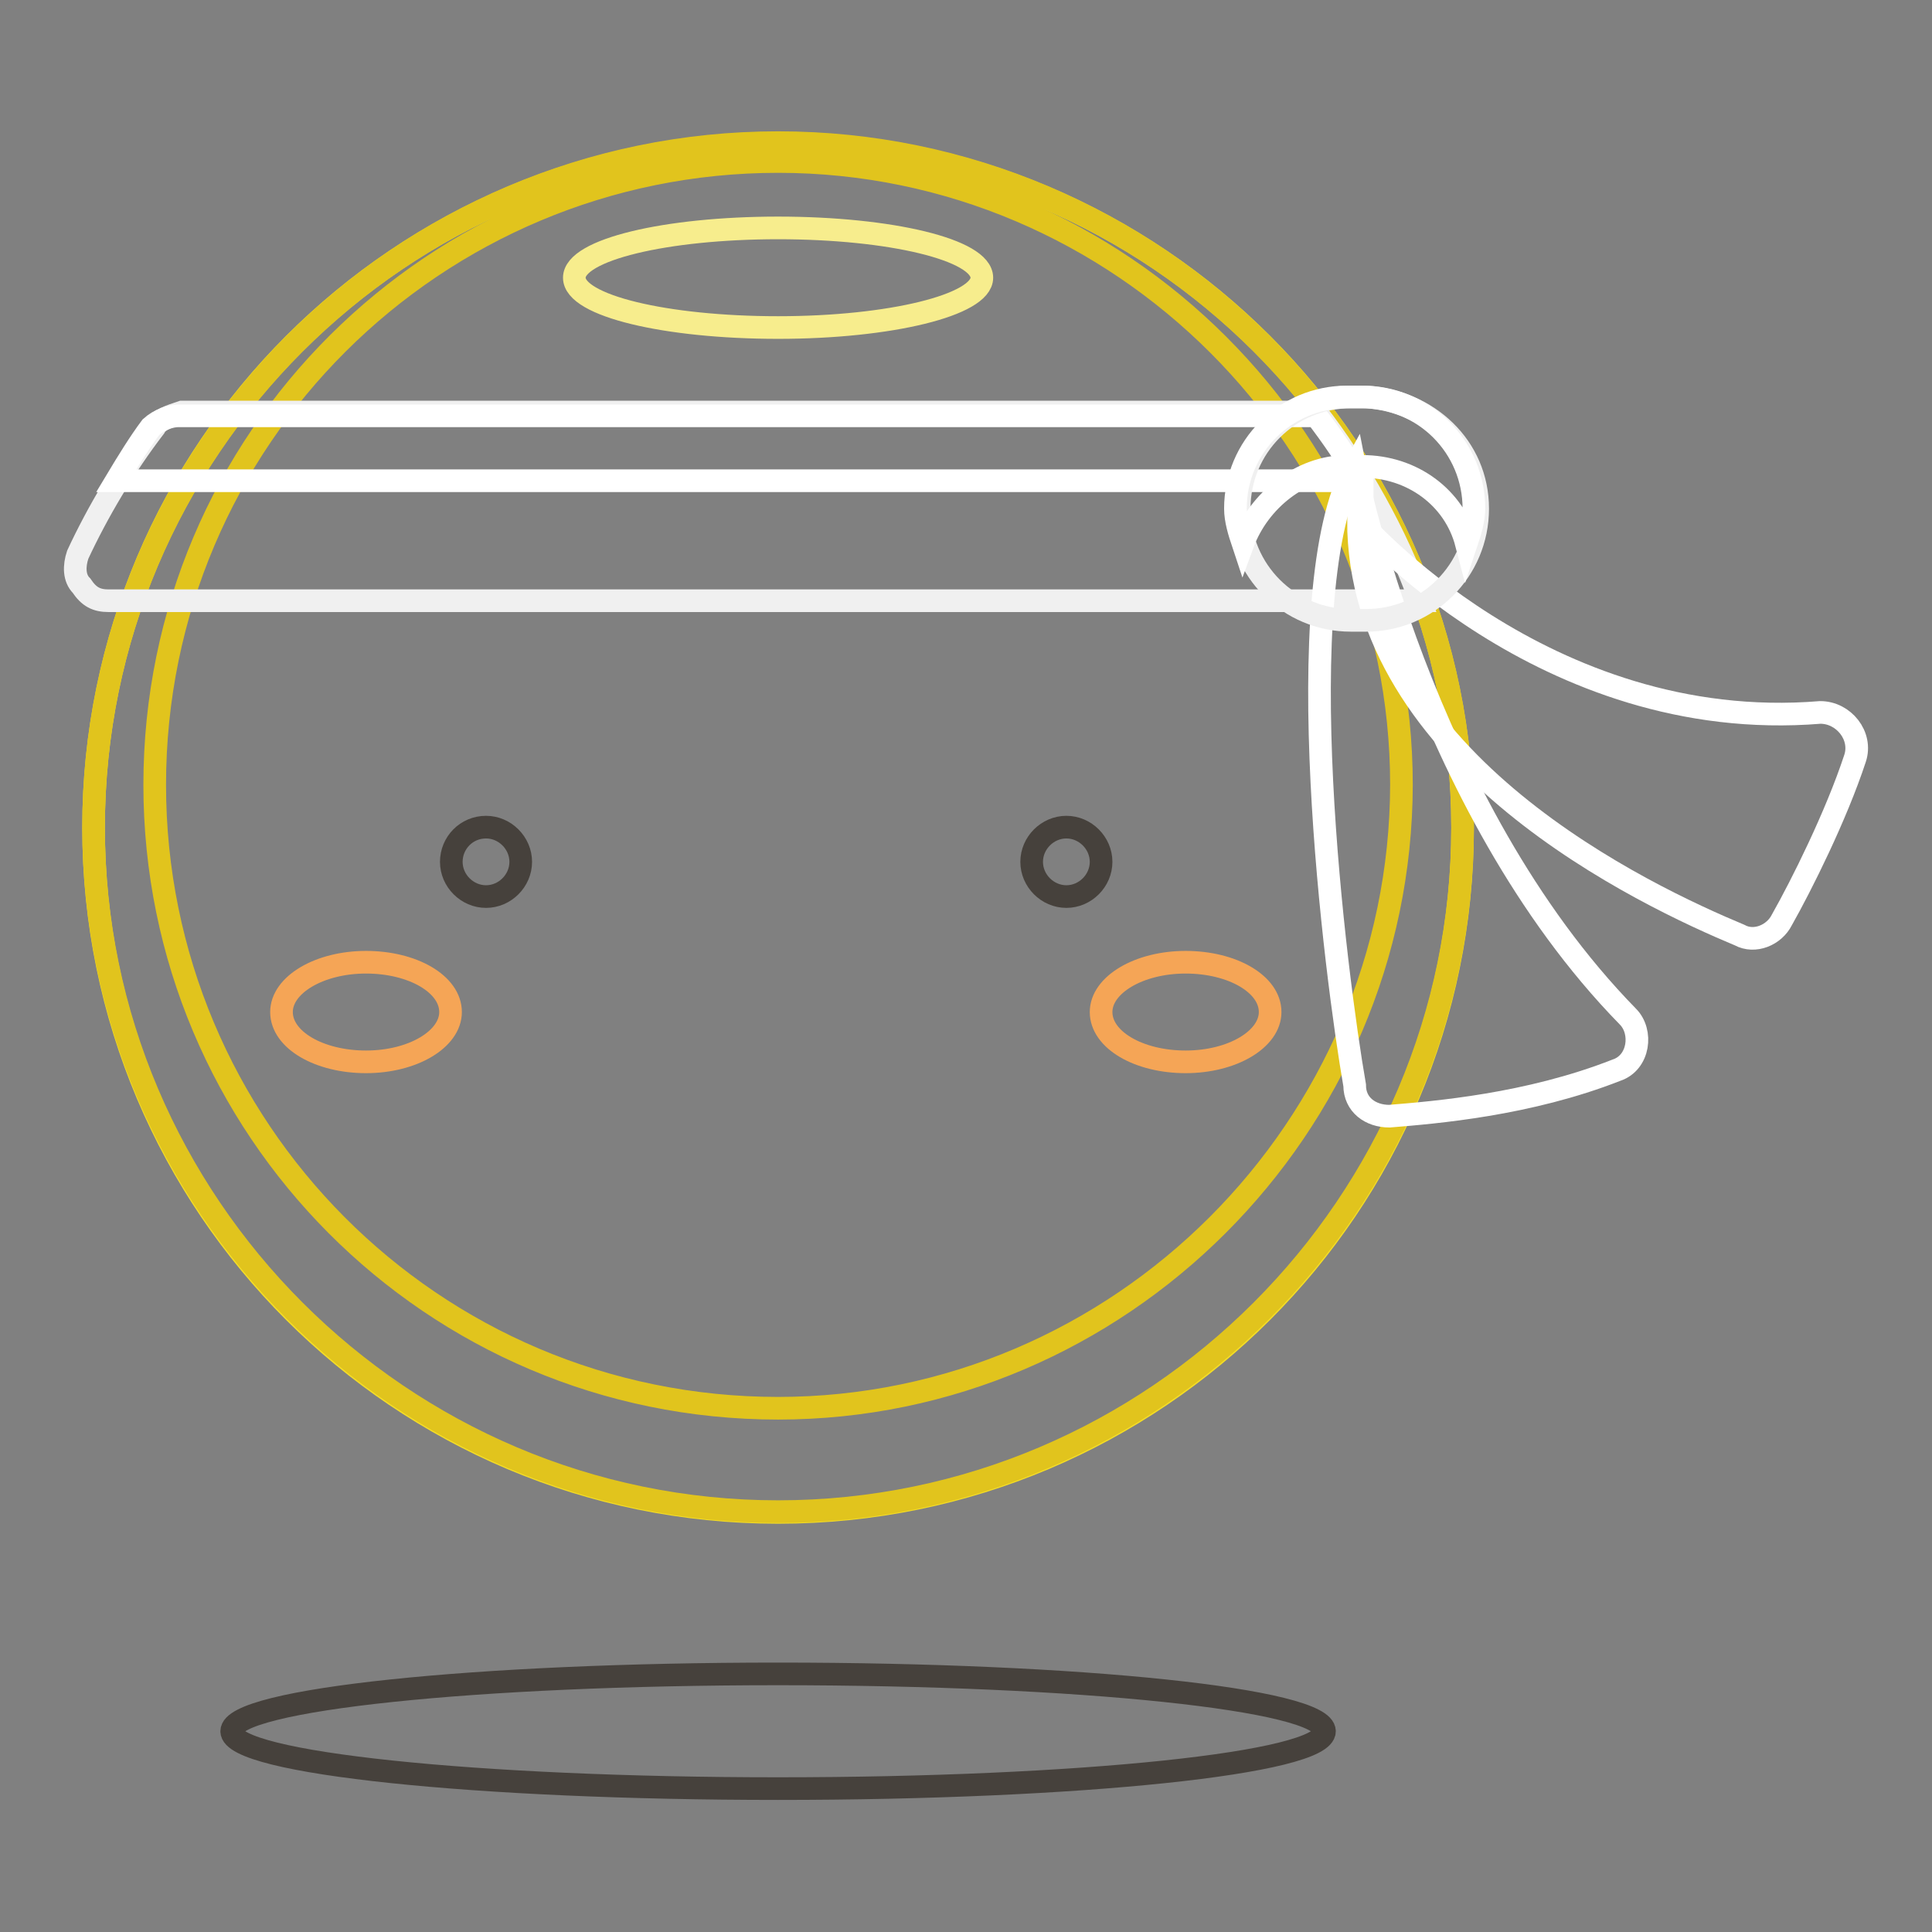 <?xml version="1.0" encoding="utf-8"?>
<!-- Svg Vector Icons : http://www.onlinewebfonts.com/icon -->
<!DOCTYPE svg PUBLIC "-//W3C//DTD SVG 1.1//EN" "http://www.w3.org/Graphics/SVG/1.1/DTD/svg11.dtd">
<svg version="1.1" xmlns="http://www.w3.org/2000/svg" xmlns:xlink="http://www.w3.org/1999/xlink" x="0px" y="0px" viewBox="0 0 256 256" enable-background="new 0 0 256 256" xml:space="preserve">
<rect x="0" y="0" width="256" height="256" fill="#808080" stroke="none"/>
<g> <path stroke-width="3" fill-opacity="0" stroke="#f4dd26"  d="M12.4,109.7c0,50.1,40.6,90.7,90.7,90.7s90.7-40.6,90.7-90.7c0-50.1-40.6-90.7-90.7-90.7 S12.4,59.6,12.4,109.7z"/> <path stroke-width="3" fill-opacity="0" stroke="#e1c41d"  d="M103.1,18.9c-49.9,0-90.7,40.8-90.7,90.7c0,49.9,40.8,90.7,90.7,90.7s90.7-40.8,90.7-90.7 C193.8,59.7,153,18.9,103.1,18.9L103.1,18.9z M103.1,186.6c-45.9,0-82.6-37.2-82.6-82.6c0-45.9,37.2-82.6,82.6-82.6 c45.4,0,82.6,37.2,82.6,82.6C185.6,149.4,148.4,186.6,103.1,186.6z"/> <path stroke-width="3" fill-opacity="0" stroke="#f7ed8d"  d="M76.1,36.8c0,3.7,12.1,6.6,27,6.6c14.9,0,27-3,27-6.6l0,0c0-3.7-12.1-6.6-27-6.6 C88.2,30.2,76.1,33.1,76.1,36.8L76.1,36.8z"/> <path stroke-width="3" fill-opacity="0" stroke="#46413c"  d="M59.8,114.2c0,2.5,2.1,4.6,4.6,4.6c2.5,0,4.6-2.1,4.6-4.6c0,0,0,0,0,0c0-2.5-2.1-4.6-4.6-4.6 C61.8,109.6,59.8,111.7,59.8,114.2C59.8,114.2,59.8,114.2,59.8,114.2z"/> <path stroke-width="3" fill-opacity="0" stroke="#46413c"  d="M136.7,114.2c0,2.5,2.1,4.6,4.6,4.6s4.6-2.1,4.6-4.6c0-2.5-2.1-4.6-4.6-4.6S136.7,111.7,136.7,114.2 L136.7,114.2z"/> <path stroke-width="3" fill-opacity="0" stroke="#f5a556"  d="M145.9,134.1c0,3.7,5,6.6,11.2,6.6c6.2,0,11.2-3,11.2-6.6c0,0,0,0,0,0c0-3.7-5-6.6-11.2-6.6 C150.9,127.5,145.9,130.5,145.9,134.1L145.9,134.1z"/> <path stroke-width="3" fill-opacity="0" stroke="#f5a556"  d="M37.3,134.1c0,3.7,5,6.6,11.2,6.6s11.2-3,11.2-6.6c0-3.7-5-6.6-11.2-6.6S37.3,130.5,37.3,134.1z"/> <path stroke-width="3" fill-opacity="0" stroke="#46413c"  d="M30.7,229.4c0,4.2,32.4,7.6,72.4,7.6c40,0,72.4-3.4,72.4-7.6c0,0,0,0,0,0c0-4.2-32.4-7.6-72.4-7.6 C63.1,221.8,30.7,225.2,30.7,229.4L30.7,229.4z"/> <path stroke-width="3" fill-opacity="0" stroke="#f0f0f0"  d="M10.3,73.5c-0.5,1.5-0.5,3.1,0.5,4.1c1,1.5,2,2,3.6,2h173.8c-3.1-8.7-8.2-17.8-13.8-25H24.1 c-1.5,0.5-3.1,1-3.6,2C16.5,61.8,12.9,67.9,10.3,73.5z"/> <path stroke-width="3" fill-opacity="0" stroke="#ffffff"  d="M180.5,64.3c-2-3.6-4.1-6.6-6.1-9.2H23.6c-1,0-2.5,0.5-3.6,1.5c-1.5,2-3.1,4.6-4.6,7.1h165.1V64.3z"/> <path stroke-width="3" fill-opacity="0" stroke="#ffffff"  d="M180,68.9c0,0,24.5,28.5,61.2,25.5c3.1,0,5.6,3.1,4.6,6.1c-2.5,7.6-7.1,16.8-9.7,21.4c-1,2-3.6,3.1-5.6,2 C218.3,118.8,180,101,180,68.9z"/> <path stroke-width="3" fill-opacity="0" stroke="#ffffff"  d="M179.5,61.8c0,0,8.7,44.8,36.2,72.9c2,2,1.5,6.1-1.5,7.1c-11.7,4.6-24,5.6-30.1,6.1c-2.5,0-4.6-1.5-4.6-4.1 C177,129.5,170.4,78.1,179.5,61.8L179.5,61.8z"/> <path stroke-width="3" fill-opacity="0" stroke="#f0f0f0"  d="M195.8,67.4c0,8.2-6.6,14.8-14.8,14.8h-2c-8.2,0-14.8-6.6-14.8-14.8c0-8.2,6.6-14.8,14.8-14.8h2 C189.2,53.1,195.8,59.2,195.8,67.4L195.8,67.4z"/> <path stroke-width="3" fill-opacity="0" stroke="#ffffff"  d="M178.5,61.8h2c6.6,0,12.2,4.1,13.8,10.2c0.5-1.5,1-3.1,1-4.6c0-8.2-6.6-14.8-14.8-14.8h-2 c-8.2,0-14.8,6.6-14.8,14.8c0,1.5,0.5,3.1,1,4.6C166.8,66.3,172.4,61.8,178.5,61.8L178.5,61.8z"/></g>
</svg>